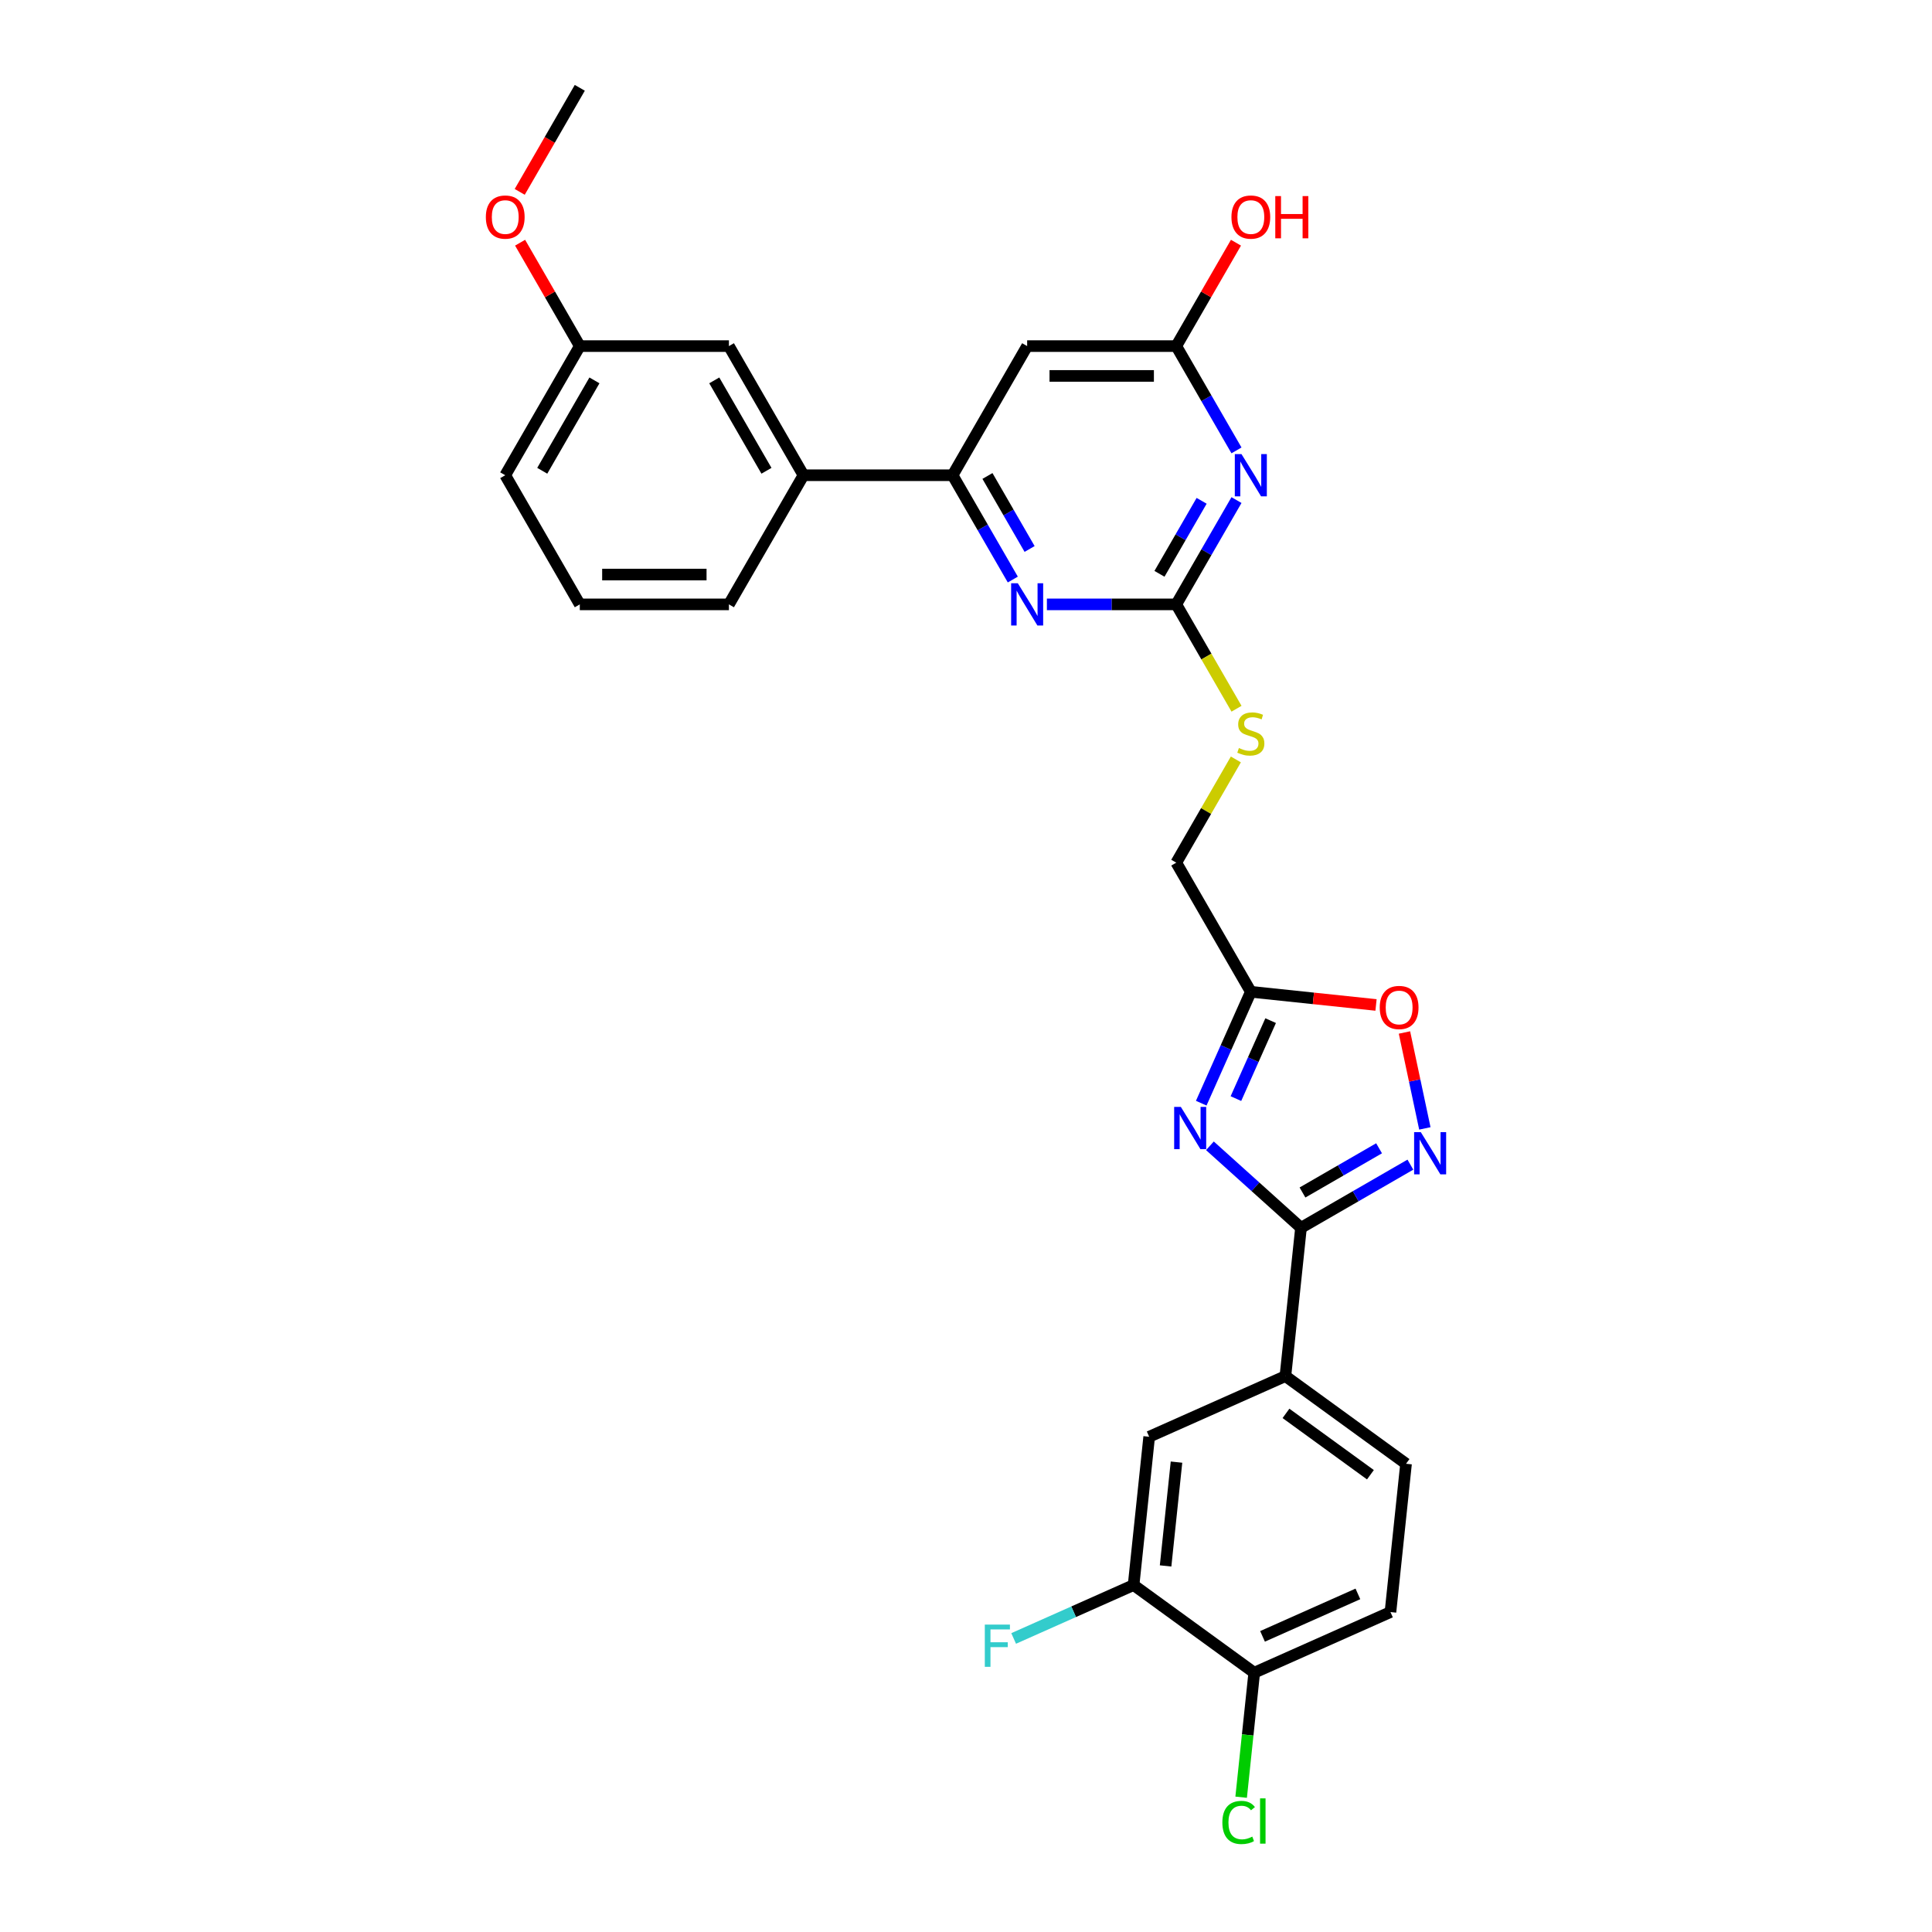 <?xml version='1.0' encoding='iso-8859-1'?>
<svg version='1.1' baseProfile='full'
              xmlns='http://www.w3.org/2000/svg'
                      xmlns:rdkit='http://www.rdkit.org/xml'
                      xmlns:xlink='http://www.w3.org/1999/xlink'
                  xml:space='preserve'
width='1000px' height='1000px' viewBox='0 0 1000 1000'>
<!-- END OF HEADER -->
<rect style='opacity:1.0;fill:#FFFFFF;stroke:none' width='1000' height='1000' x='0' y='0'> </rect>
<path class='bond-0' d='M 626.252,593.065 L 649.822,614.287' style='fill:none;fill-rule:evenodd;stroke:#0000FF;stroke-width:6px;stroke-linecap:butt;stroke-linejoin:miter;stroke-opacity:1' />
<path class='bond-0' d='M 649.822,614.287 L 673.392,635.509' style='fill:none;fill-rule:evenodd;stroke:#000000;stroke-width:6px;stroke-linecap:butt;stroke-linejoin:miter;stroke-opacity:1' />
<path class='bond-4' d='M 621.758,571.005 L 634.592,542.179' style='fill:none;fill-rule:evenodd;stroke:#0000FF;stroke-width:6px;stroke-linecap:butt;stroke-linejoin:miter;stroke-opacity:1' />
<path class='bond-4' d='M 634.592,542.179 L 647.426,513.353' style='fill:none;fill-rule:evenodd;stroke:#000000;stroke-width:6px;stroke-linecap:butt;stroke-linejoin:miter;stroke-opacity:1' />
<path class='bond-4' d='M 639.711,568.636 L 648.694,548.458' style='fill:none;fill-rule:evenodd;stroke:#0000FF;stroke-width:6px;stroke-linecap:butt;stroke-linejoin:miter;stroke-opacity:1' />
<path class='bond-4' d='M 648.694,548.458 L 657.678,528.28' style='fill:none;fill-rule:evenodd;stroke:#000000;stroke-width:6px;stroke-linecap:butt;stroke-linejoin:miter;stroke-opacity:1' />
<path class='bond-2' d='M 673.392,635.509 L 701.703,619.164' style='fill:none;fill-rule:evenodd;stroke:#000000;stroke-width:6px;stroke-linecap:butt;stroke-linejoin:miter;stroke-opacity:1' />
<path class='bond-2' d='M 701.703,619.164 L 730.015,602.818' style='fill:none;fill-rule:evenodd;stroke:#0000FF;stroke-width:6px;stroke-linecap:butt;stroke-linejoin:miter;stroke-opacity:1' />
<path class='bond-2' d='M 674.167,617.237 L 693.985,605.795' style='fill:none;fill-rule:evenodd;stroke:#000000;stroke-width:6px;stroke-linecap:butt;stroke-linejoin:miter;stroke-opacity:1' />
<path class='bond-2' d='M 693.985,605.795 L 713.803,594.353' style='fill:none;fill-rule:evenodd;stroke:#0000FF;stroke-width:6px;stroke-linecap:butt;stroke-linejoin:miter;stroke-opacity:1' />
<path class='bond-10' d='M 673.392,635.509 L 665.324,712.27' style='fill:none;fill-rule:evenodd;stroke:#000000;stroke-width:6px;stroke-linecap:butt;stroke-linejoin:miter;stroke-opacity:1' />
<path class='bond-1' d='M 640.002,258.841 L 624.419,285.833' style='fill:none;fill-rule:evenodd;stroke:#0000FF;stroke-width:6px;stroke-linecap:butt;stroke-linejoin:miter;stroke-opacity:1' />
<path class='bond-1' d='M 624.419,285.833 L 608.835,312.825' style='fill:none;fill-rule:evenodd;stroke:#000000;stroke-width:6px;stroke-linecap:butt;stroke-linejoin:miter;stroke-opacity:1' />
<path class='bond-1' d='M 621.959,259.221 L 611.05,278.115' style='fill:none;fill-rule:evenodd;stroke:#0000FF;stroke-width:6px;stroke-linecap:butt;stroke-linejoin:miter;stroke-opacity:1' />
<path class='bond-1' d='M 611.05,278.115 L 600.141,297.009' style='fill:none;fill-rule:evenodd;stroke:#000000;stroke-width:6px;stroke-linecap:butt;stroke-linejoin:miter;stroke-opacity:1' />
<path class='bond-9' d='M 640.002,233.124 L 624.419,206.132' style='fill:none;fill-rule:evenodd;stroke:#0000FF;stroke-width:6px;stroke-linecap:butt;stroke-linejoin:miter;stroke-opacity:1' />
<path class='bond-9' d='M 624.419,206.132 L 608.835,179.14' style='fill:none;fill-rule:evenodd;stroke:#000000;stroke-width:6px;stroke-linecap:butt;stroke-linejoin:miter;stroke-opacity:1' />
<path class='bond-29' d='M 737.501,584.059 L 732.225,559.237' style='fill:none;fill-rule:evenodd;stroke:#0000FF;stroke-width:6px;stroke-linecap:butt;stroke-linejoin:miter;stroke-opacity:1' />
<path class='bond-29' d='M 732.225,559.237 L 726.949,534.414' style='fill:none;fill-rule:evenodd;stroke:#FF0000;stroke-width:6px;stroke-linecap:butt;stroke-linejoin:miter;stroke-opacity:1' />
<path class='bond-3' d='M 608.835,312.825 L 624.428,339.833' style='fill:none;fill-rule:evenodd;stroke:#000000;stroke-width:6px;stroke-linecap:butt;stroke-linejoin:miter;stroke-opacity:1' />
<path class='bond-3' d='M 624.428,339.833 L 640.02,366.84' style='fill:none;fill-rule:evenodd;stroke:#CCCC00;stroke-width:6px;stroke-linecap:butt;stroke-linejoin:miter;stroke-opacity:1' />
<path class='bond-5' d='M 608.835,312.825 L 575.353,312.825' style='fill:none;fill-rule:evenodd;stroke:#000000;stroke-width:6px;stroke-linecap:butt;stroke-linejoin:miter;stroke-opacity:1' />
<path class='bond-5' d='M 575.353,312.825 L 541.871,312.825' style='fill:none;fill-rule:evenodd;stroke:#0000FF;stroke-width:6px;stroke-linecap:butt;stroke-linejoin:miter;stroke-opacity:1' />
<path class='bond-7' d='M 647.426,513.353 L 679.825,516.758' style='fill:none;fill-rule:evenodd;stroke:#000000;stroke-width:6px;stroke-linecap:butt;stroke-linejoin:miter;stroke-opacity:1' />
<path class='bond-7' d='M 679.825,516.758 L 712.224,520.164' style='fill:none;fill-rule:evenodd;stroke:#FF0000;stroke-width:6px;stroke-linecap:butt;stroke-linejoin:miter;stroke-opacity:1' />
<path class='bond-18' d='M 647.426,513.353 L 608.835,446.511' style='fill:none;fill-rule:evenodd;stroke:#000000;stroke-width:6px;stroke-linecap:butt;stroke-linejoin:miter;stroke-opacity:1' />
<path class='bond-6' d='M 524.228,299.967 L 508.644,272.975' style='fill:none;fill-rule:evenodd;stroke:#0000FF;stroke-width:6px;stroke-linecap:butt;stroke-linejoin:miter;stroke-opacity:1' />
<path class='bond-6' d='M 508.644,272.975 L 493.06,245.983' style='fill:none;fill-rule:evenodd;stroke:#000000;stroke-width:6px;stroke-linecap:butt;stroke-linejoin:miter;stroke-opacity:1' />
<path class='bond-6' d='M 532.921,284.151 L 522.012,265.256' style='fill:none;fill-rule:evenodd;stroke:#0000FF;stroke-width:6px;stroke-linecap:butt;stroke-linejoin:miter;stroke-opacity:1' />
<path class='bond-6' d='M 522.012,265.256 L 511.104,246.362' style='fill:none;fill-rule:evenodd;stroke:#000000;stroke-width:6px;stroke-linecap:butt;stroke-linejoin:miter;stroke-opacity:1' />
<path class='bond-8' d='M 493.06,245.983 L 531.652,179.14' style='fill:none;fill-rule:evenodd;stroke:#000000;stroke-width:6px;stroke-linecap:butt;stroke-linejoin:miter;stroke-opacity:1' />
<path class='bond-13' d='M 493.06,245.983 L 415.877,245.983' style='fill:none;fill-rule:evenodd;stroke:#000000;stroke-width:6px;stroke-linecap:butt;stroke-linejoin:miter;stroke-opacity:1' />
<path class='bond-31' d='M 531.652,179.14 L 608.835,179.14' style='fill:none;fill-rule:evenodd;stroke:#000000;stroke-width:6px;stroke-linecap:butt;stroke-linejoin:miter;stroke-opacity:1' />
<path class='bond-31' d='M 543.229,194.577 L 597.257,194.577' style='fill:none;fill-rule:evenodd;stroke:#000000;stroke-width:6px;stroke-linecap:butt;stroke-linejoin:miter;stroke-opacity:1' />
<path class='bond-21' d='M 608.835,179.14 L 624.285,152.379' style='fill:none;fill-rule:evenodd;stroke:#000000;stroke-width:6px;stroke-linecap:butt;stroke-linejoin:miter;stroke-opacity:1' />
<path class='bond-21' d='M 624.285,152.379 L 639.735,125.619' style='fill:none;fill-rule:evenodd;stroke:#FF0000;stroke-width:6px;stroke-linecap:butt;stroke-linejoin:miter;stroke-opacity:1' />
<path class='bond-12' d='M 665.324,712.27 L 594.813,743.663' style='fill:none;fill-rule:evenodd;stroke:#000000;stroke-width:6px;stroke-linecap:butt;stroke-linejoin:miter;stroke-opacity:1' />
<path class='bond-17' d='M 665.324,712.27 L 727.766,757.637' style='fill:none;fill-rule:evenodd;stroke:#000000;stroke-width:6px;stroke-linecap:butt;stroke-linejoin:miter;stroke-opacity:1' />
<path class='bond-17' d='M 665.617,731.563 L 709.326,763.32' style='fill:none;fill-rule:evenodd;stroke:#000000;stroke-width:6px;stroke-linecap:butt;stroke-linejoin:miter;stroke-opacity:1' />
<path class='bond-11' d='M 586.745,820.424 L 594.813,743.663' style='fill:none;fill-rule:evenodd;stroke:#000000;stroke-width:6px;stroke-linecap:butt;stroke-linejoin:miter;stroke-opacity:1' />
<path class='bond-11' d='M 603.308,810.523 L 608.955,756.791' style='fill:none;fill-rule:evenodd;stroke:#000000;stroke-width:6px;stroke-linecap:butt;stroke-linejoin:miter;stroke-opacity:1' />
<path class='bond-20' d='M 586.745,820.424 L 555.704,834.244' style='fill:none;fill-rule:evenodd;stroke:#000000;stroke-width:6px;stroke-linecap:butt;stroke-linejoin:miter;stroke-opacity:1' />
<path class='bond-20' d='M 555.704,834.244 L 524.663,848.064' style='fill:none;fill-rule:evenodd;stroke:#33CCCC;stroke-width:6px;stroke-linecap:butt;stroke-linejoin:miter;stroke-opacity:1' />
<path class='bond-30' d='M 586.745,820.424 L 649.188,865.791' style='fill:none;fill-rule:evenodd;stroke:#000000;stroke-width:6px;stroke-linecap:butt;stroke-linejoin:miter;stroke-opacity:1' />
<path class='bond-16' d='M 415.877,245.983 L 377.285,179.14' style='fill:none;fill-rule:evenodd;stroke:#000000;stroke-width:6px;stroke-linecap:butt;stroke-linejoin:miter;stroke-opacity:1' />
<path class='bond-16' d='M 396.719,243.674 L 369.705,196.885' style='fill:none;fill-rule:evenodd;stroke:#000000;stroke-width:6px;stroke-linecap:butt;stroke-linejoin:miter;stroke-opacity:1' />
<path class='bond-25' d='M 415.877,245.983 L 377.285,312.825' style='fill:none;fill-rule:evenodd;stroke:#000000;stroke-width:6px;stroke-linecap:butt;stroke-linejoin:miter;stroke-opacity:1' />
<path class='bond-14' d='M 639.682,393.082 L 624.258,419.796' style='fill:none;fill-rule:evenodd;stroke:#CCCC00;stroke-width:6px;stroke-linecap:butt;stroke-linejoin:miter;stroke-opacity:1' />
<path class='bond-14' d='M 624.258,419.796 L 608.835,446.511' style='fill:none;fill-rule:evenodd;stroke:#000000;stroke-width:6px;stroke-linecap:butt;stroke-linejoin:miter;stroke-opacity:1' />
<path class='bond-15' d='M 649.188,865.791 L 719.698,834.397' style='fill:none;fill-rule:evenodd;stroke:#000000;stroke-width:6px;stroke-linecap:butt;stroke-linejoin:miter;stroke-opacity:1' />
<path class='bond-15' d='M 653.486,846.98 L 702.843,825.004' style='fill:none;fill-rule:evenodd;stroke:#000000;stroke-width:6px;stroke-linecap:butt;stroke-linejoin:miter;stroke-opacity:1' />
<path class='bond-23' d='M 649.188,865.791 L 645.801,898.012' style='fill:none;fill-rule:evenodd;stroke:#000000;stroke-width:6px;stroke-linecap:butt;stroke-linejoin:miter;stroke-opacity:1' />
<path class='bond-23' d='M 645.801,898.012 L 642.415,930.233' style='fill:none;fill-rule:evenodd;stroke:#00CC00;stroke-width:6px;stroke-linecap:butt;stroke-linejoin:miter;stroke-opacity:1' />
<path class='bond-22' d='M 377.285,179.14 L 300.102,179.14' style='fill:none;fill-rule:evenodd;stroke:#000000;stroke-width:6px;stroke-linecap:butt;stroke-linejoin:miter;stroke-opacity:1' />
<path class='bond-19' d='M 727.766,757.637 L 719.698,834.397' style='fill:none;fill-rule:evenodd;stroke:#000000;stroke-width:6px;stroke-linecap:butt;stroke-linejoin:miter;stroke-opacity:1' />
<path class='bond-24' d='M 300.102,179.14 L 284.652,152.379' style='fill:none;fill-rule:evenodd;stroke:#000000;stroke-width:6px;stroke-linecap:butt;stroke-linejoin:miter;stroke-opacity:1' />
<path class='bond-24' d='M 284.652,152.379 L 269.201,125.619' style='fill:none;fill-rule:evenodd;stroke:#FF0000;stroke-width:6px;stroke-linecap:butt;stroke-linejoin:miter;stroke-opacity:1' />
<path class='bond-32' d='M 300.102,179.14 L 261.51,245.983' style='fill:none;fill-rule:evenodd;stroke:#000000;stroke-width:6px;stroke-linecap:butt;stroke-linejoin:miter;stroke-opacity:1' />
<path class='bond-32' d='M 307.682,196.885 L 280.667,243.674' style='fill:none;fill-rule:evenodd;stroke:#000000;stroke-width:6px;stroke-linecap:butt;stroke-linejoin:miter;stroke-opacity:1' />
<path class='bond-28' d='M 269.005,99.315 L 284.554,72.385' style='fill:none;fill-rule:evenodd;stroke:#FF0000;stroke-width:6px;stroke-linecap:butt;stroke-linejoin:miter;stroke-opacity:1' />
<path class='bond-28' d='M 284.554,72.385 L 300.102,45.455' style='fill:none;fill-rule:evenodd;stroke:#000000;stroke-width:6px;stroke-linecap:butt;stroke-linejoin:miter;stroke-opacity:1' />
<path class='bond-26' d='M 377.285,312.825 L 300.102,312.825' style='fill:none;fill-rule:evenodd;stroke:#000000;stroke-width:6px;stroke-linecap:butt;stroke-linejoin:miter;stroke-opacity:1' />
<path class='bond-26' d='M 365.708,297.389 L 311.679,297.389' style='fill:none;fill-rule:evenodd;stroke:#000000;stroke-width:6px;stroke-linecap:butt;stroke-linejoin:miter;stroke-opacity:1' />
<path class='bond-27' d='M 300.102,312.825 L 261.51,245.983' style='fill:none;fill-rule:evenodd;stroke:#000000;stroke-width:6px;stroke-linecap:butt;stroke-linejoin:miter;stroke-opacity:1' />
<path  class='atom-0' d='M 611.202 572.935
L 618.364 584.512
Q 619.074 585.654, 620.217 587.723
Q 621.359 589.791, 621.421 589.915
L 621.421 572.935
L 624.323 572.935
L 624.323 594.793
L 621.328 594.793
L 613.641 582.135
Q 612.745 580.653, 611.788 578.955
Q 610.862 577.257, 610.584 576.732
L 610.584 594.793
L 607.744 594.793
L 607.744 572.935
L 611.202 572.935
' fill='#0000FF'/>
<path  class='atom-2' d='M 642.595 235.053
L 649.757 246.631
Q 650.467 247.773, 651.61 249.842
Q 652.752 251.91, 652.814 252.034
L 652.814 235.053
L 655.716 235.053
L 655.716 256.912
L 652.721 256.912
L 645.034 244.254
Q 644.138 242.772, 643.181 241.074
Q 642.255 239.376, 641.977 238.851
L 641.977 256.912
L 639.137 256.912
L 639.137 235.053
L 642.595 235.053
' fill='#0000FF'/>
<path  class='atom-3' d='M 735.403 585.989
L 742.565 597.566
Q 743.275 598.708, 744.418 600.777
Q 745.56 602.845, 745.622 602.969
L 745.622 585.989
L 748.524 585.989
L 748.524 607.847
L 745.529 607.847
L 737.842 595.189
Q 736.946 593.707, 735.989 592.009
Q 735.063 590.311, 734.785 589.786
L 734.785 607.847
L 731.945 607.847
L 731.945 585.989
L 735.403 585.989
' fill='#0000FF'/>
<path  class='atom-6' d='M 526.82 301.896
L 533.982 313.474
Q 534.693 314.616, 535.835 316.684
Q 536.977 318.753, 537.039 318.876
L 537.039 301.896
L 539.941 301.896
L 539.941 323.754
L 536.946 323.754
L 529.259 311.096
Q 528.364 309.614, 527.406 307.916
Q 526.48 306.218, 526.202 305.694
L 526.202 323.754
L 523.362 323.754
L 523.362 301.896
L 526.82 301.896
' fill='#0000FF'/>
<path  class='atom-8' d='M 714.153 521.483
Q 714.153 516.234, 716.746 513.301
Q 719.34 510.368, 724.187 510.368
Q 729.034 510.368, 731.627 513.301
Q 734.221 516.234, 734.221 521.483
Q 734.221 526.793, 731.597 529.819
Q 728.972 532.813, 724.187 532.813
Q 719.371 532.813, 716.746 529.819
Q 714.153 526.824, 714.153 521.483
M 724.187 530.343
Q 727.521 530.343, 729.312 528.121
Q 731.133 525.867, 731.133 521.483
Q 731.133 517.191, 729.312 515.03
Q 727.521 512.838, 724.187 512.838
Q 720.853 512.838, 719.031 514.999
Q 717.24 517.161, 717.24 521.483
Q 717.24 525.898, 719.031 528.121
Q 720.853 530.343, 724.187 530.343
' fill='#FF0000'/>
<path  class='atom-15' d='M 641.252 387.17
Q 641.499 387.263, 642.518 387.695
Q 643.536 388.127, 644.648 388.405
Q 645.79 388.652, 646.902 388.652
Q 648.97 388.652, 650.174 387.664
Q 651.378 386.645, 651.378 384.885
Q 651.378 383.681, 650.761 382.94
Q 650.174 382.2, 649.248 381.798
Q 648.322 381.397, 646.778 380.934
Q 644.833 380.347, 643.66 379.791
Q 642.518 379.236, 641.684 378.062
Q 640.881 376.889, 640.881 374.913
Q 640.881 372.166, 642.734 370.468
Q 644.617 368.77, 648.322 368.77
Q 650.853 368.77, 653.725 369.974
L 653.015 372.351
Q 650.39 371.27, 648.414 371.27
Q 646.284 371.27, 645.111 372.166
Q 643.938 373.03, 643.969 374.543
Q 643.969 375.716, 644.555 376.426
Q 645.173 377.136, 646.037 377.538
Q 646.932 377.939, 648.414 378.402
Q 650.39 379.02, 651.563 379.637
Q 652.737 380.255, 653.57 381.52
Q 654.435 382.755, 654.435 384.885
Q 654.435 387.911, 652.397 389.547
Q 650.39 391.153, 647.025 391.153
Q 645.08 391.153, 643.598 390.721
Q 642.147 390.319, 640.418 389.609
L 641.252 387.17
' fill='#CCCC00'/>
<path  class='atom-21' d='M 509.736 840.888
L 522.734 840.888
L 522.734 843.388
L 512.669 843.388
L 512.669 850.026
L 521.622 850.026
L 521.622 852.558
L 512.669 852.558
L 512.669 862.746
L 509.736 862.746
L 509.736 840.888
' fill='#33CCCC'/>
<path  class='atom-22' d='M 637.393 112.359
Q 637.393 107.111, 639.986 104.178
Q 642.579 101.245, 647.426 101.245
Q 652.274 101.245, 654.867 104.178
Q 657.46 107.111, 657.46 112.359
Q 657.46 117.669, 654.836 120.695
Q 652.212 123.689, 647.426 123.689
Q 642.61 123.689, 639.986 120.695
Q 637.393 117.7, 637.393 112.359
M 647.426 121.22
Q 650.761 121.22, 652.551 118.997
Q 654.373 116.743, 654.373 112.359
Q 654.373 108.068, 652.551 105.906
Q 650.761 103.714, 647.426 103.714
Q 644.092 103.714, 642.271 105.876
Q 640.48 108.037, 640.48 112.359
Q 640.48 116.774, 642.271 118.997
Q 644.092 121.22, 647.426 121.22
' fill='#FF0000'/>
<path  class='atom-22' d='M 660.085 101.492
L 663.048 101.492
L 663.048 110.784
L 674.224 110.784
L 674.224 101.492
L 677.188 101.492
L 677.188 123.35
L 674.224 123.35
L 674.224 113.254
L 663.048 113.254
L 663.048 123.35
L 660.085 123.35
L 660.085 101.492
' fill='#FF0000'/>
<path  class='atom-24' d='M 632.692 943.308
Q 632.692 937.874, 635.223 935.034
Q 637.786 932.162, 642.633 932.162
Q 647.14 932.162, 649.549 935.342
L 647.511 937.009
Q 645.751 934.694, 642.633 934.694
Q 639.33 934.694, 637.57 936.917
Q 635.841 939.109, 635.841 943.308
Q 635.841 947.63, 637.631 949.853
Q 639.453 952.076, 642.973 952.076
Q 645.381 952.076, 648.19 950.625
L 649.055 952.94
Q 647.912 953.681, 646.183 954.113
Q 644.454 954.545, 642.54 954.545
Q 637.786 954.545, 635.223 951.643
Q 632.692 948.741, 632.692 943.308
' fill='#00CC00'/>
<path  class='atom-24' d='M 652.204 930.835
L 655.044 930.835
L 655.044 954.268
L 652.204 954.268
L 652.204 930.835
' fill='#00CC00'/>
<path  class='atom-25' d='M 251.476 112.359
Q 251.476 107.111, 254.07 104.178
Q 256.663 101.245, 261.51 101.245
Q 266.357 101.245, 268.951 104.178
Q 271.544 107.111, 271.544 112.359
Q 271.544 117.669, 268.92 120.695
Q 266.295 123.689, 261.51 123.689
Q 256.694 123.689, 254.07 120.695
Q 251.476 117.7, 251.476 112.359
M 261.51 121.22
Q 264.844 121.22, 266.635 118.997
Q 268.457 116.743, 268.457 112.359
Q 268.457 108.068, 266.635 105.906
Q 264.844 103.714, 261.51 103.714
Q 258.176 103.714, 256.354 105.876
Q 254.564 108.037, 254.564 112.359
Q 254.564 116.774, 256.354 118.997
Q 258.176 121.22, 261.51 121.22
' fill='#FF0000'/>
</svg>
